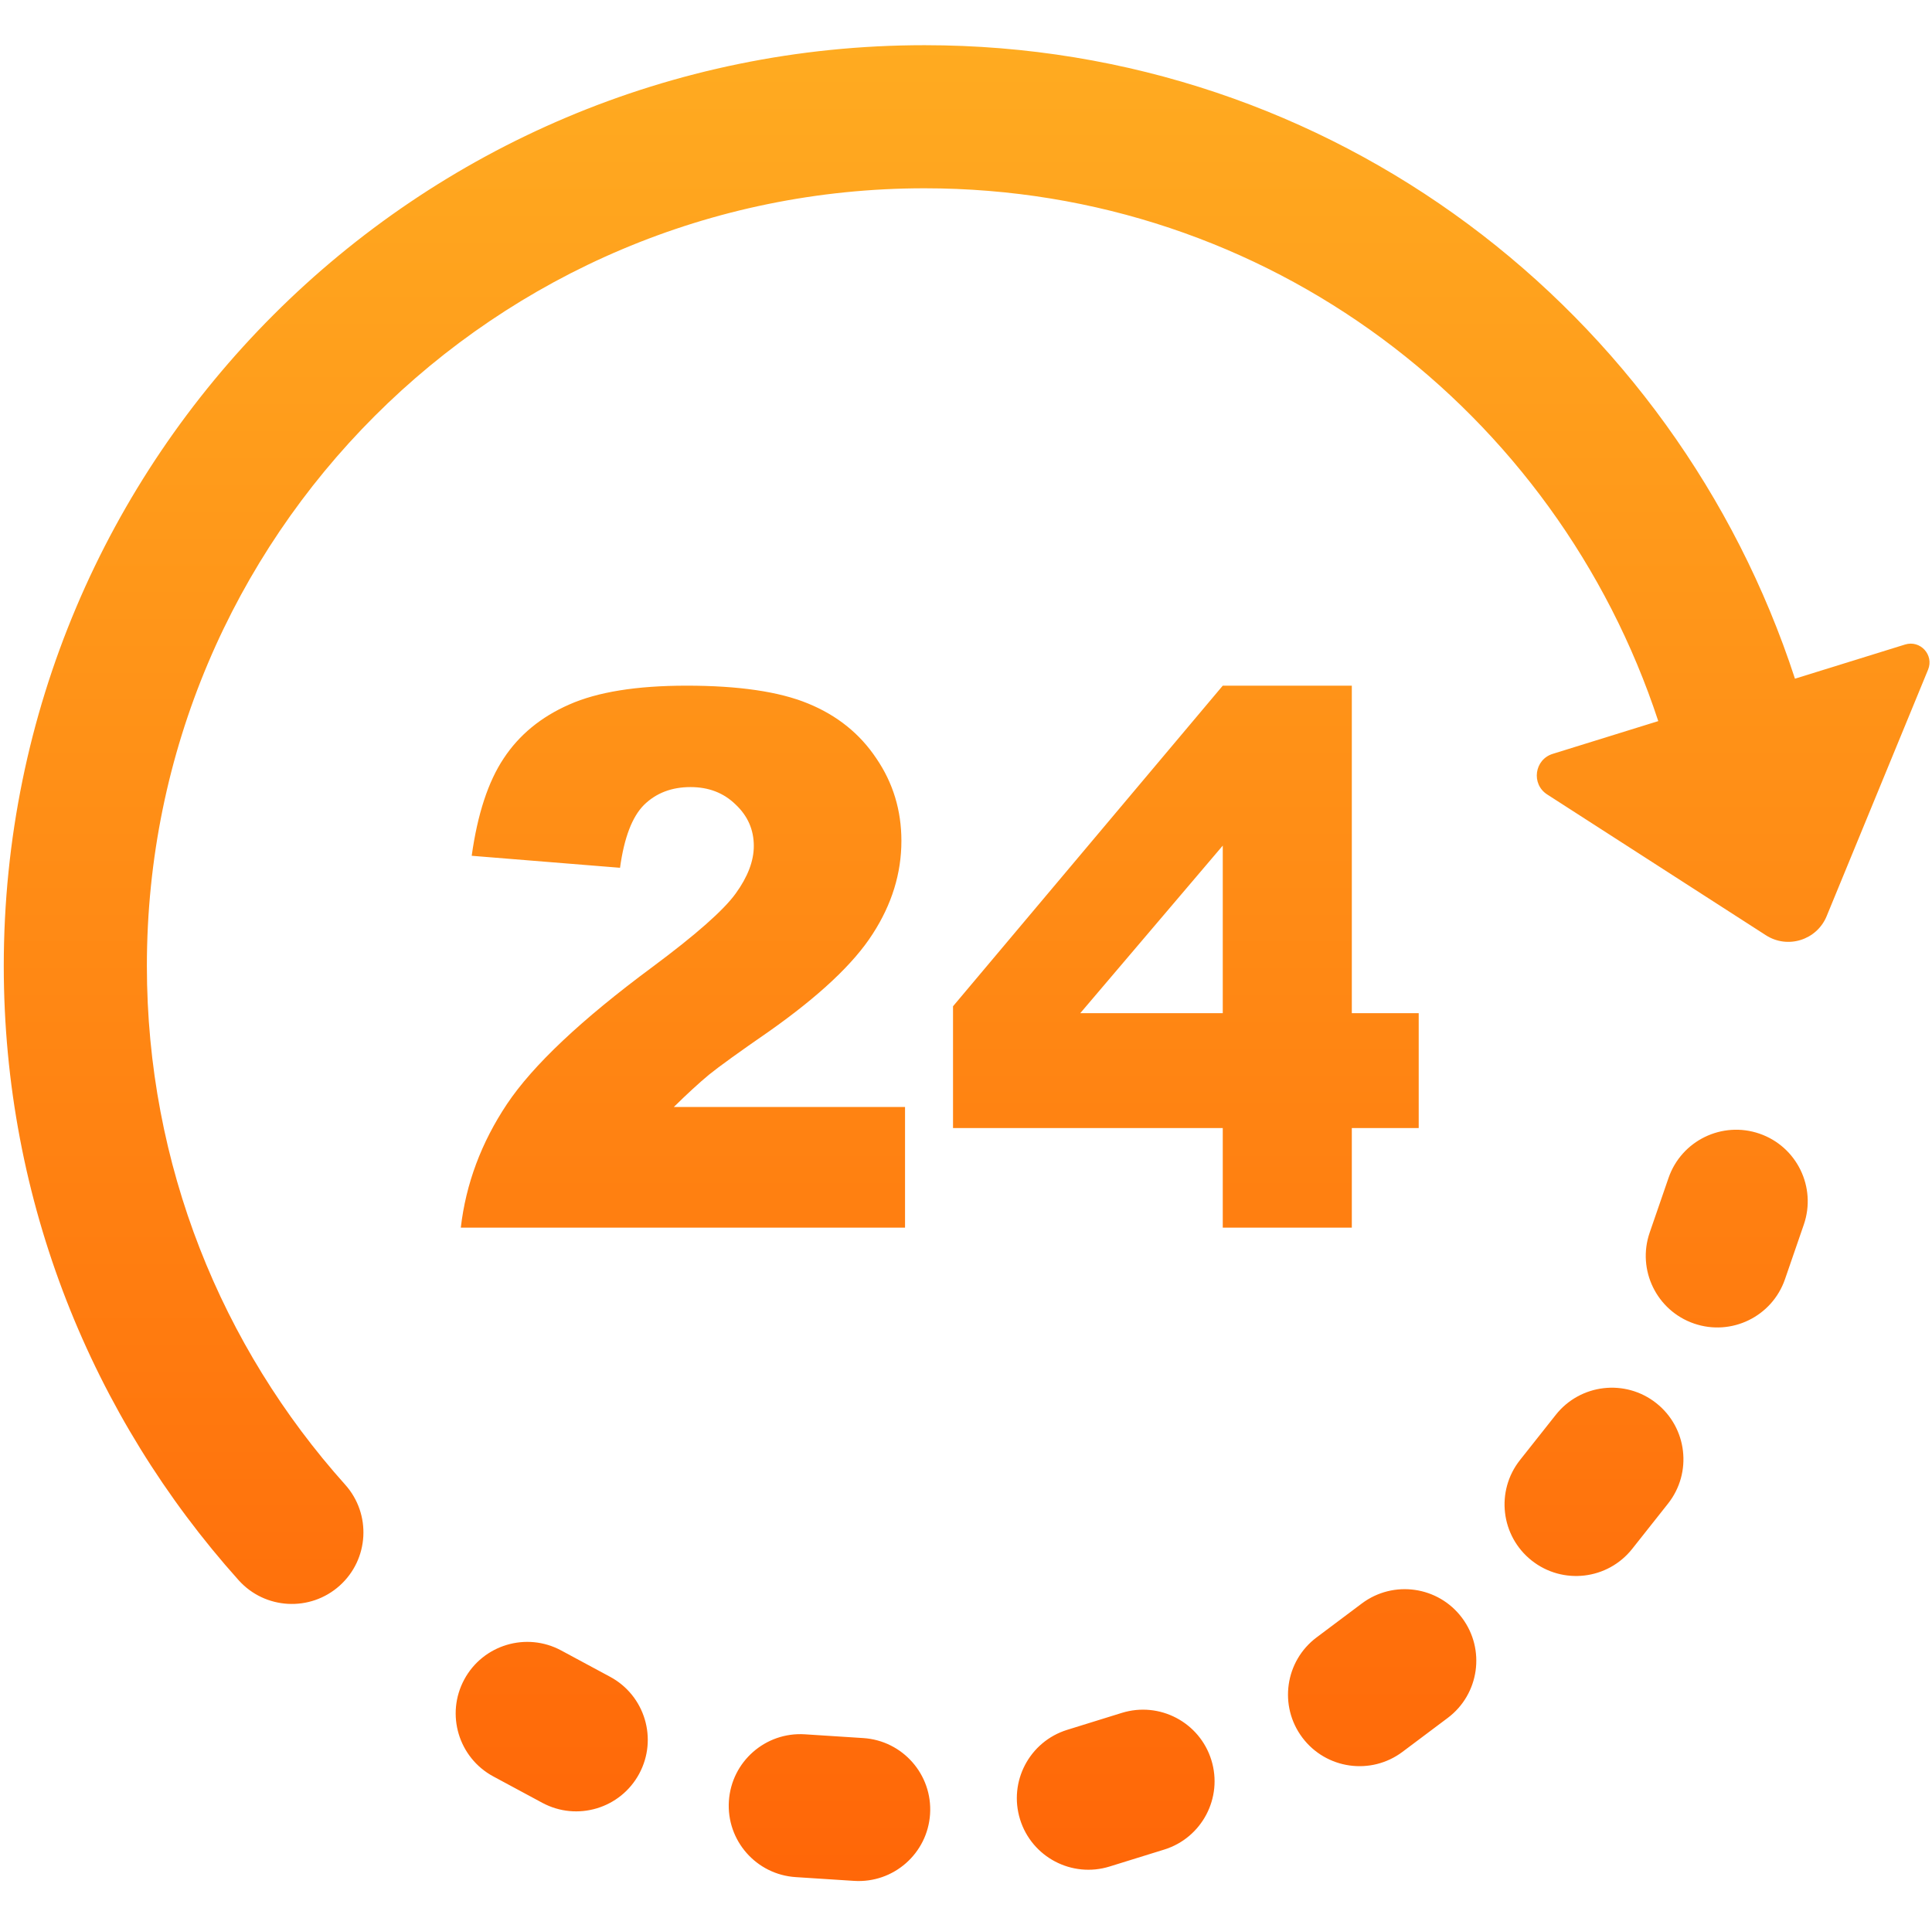 <svg width="513" height="512" viewBox="0 0 513 512" fill="none" xmlns="http://www.w3.org/2000/svg">
<path fill-rule="evenodd" clip-rule="evenodd" d="M39 256.5C39 142.453 131.453 50 245.5 50C336.714 50 413.259 109.202 440.317 191.488L412.285 200.187C407.418 201.698 406.531 208.204 410.816 210.963L468.897 248.353C474.675 252.072 482.41 249.643 485.024 243.289L511.957 177.828C513.567 173.915 509.892 169.896 505.851 171.15L476.612 180.224C444.788 82.635 354.019 12 245.5 12C110.466 12 1 121.466 1 256.5C1 319.156 24.593 376.347 63.349 419.602C70.352 427.418 82.364 428.077 90.179 421.074C97.994 414.072 98.653 402.06 91.651 394.245C58.897 357.688 39 309.44 39 256.5ZM467.194 301.038C477.114 304.459 482.383 315.274 478.962 325.194L473.962 339.694C470.541 349.614 459.726 354.883 449.806 351.462C439.886 348.041 434.617 337.226 438.038 327.306L443.038 312.806C446.459 302.886 457.274 297.617 467.194 301.038ZM439.793 372.603C448.021 379.116 449.41 391.066 442.897 399.293L433.397 411.293C426.884 419.521 414.934 420.91 406.707 414.397C398.479 407.884 397.09 395.934 403.603 387.707L413.103 375.707C419.616 367.479 431.566 366.09 439.793 372.603ZM388.2 429.6C394.496 437.995 392.795 449.904 384.4 456.2L372.4 465.2C364.005 471.496 352.096 469.795 345.8 461.4C339.504 453.005 341.205 441.096 349.6 434.8L361.6 425.8C369.995 419.504 381.904 421.205 388.2 429.6ZM123.271 445.992C128.246 436.753 139.769 433.296 149.008 438.271L162.008 445.271C171.247 450.246 174.704 461.769 169.729 471.008C164.754 480.247 153.231 483.704 143.992 478.729L130.992 471.729C121.753 466.754 118.296 455.231 123.271 445.992ZM321.646 467.368C324.756 477.39 319.153 488.036 309.132 491.146L294.632 495.646C284.61 498.756 273.964 493.153 270.854 483.132C267.744 473.11 273.347 462.464 283.368 459.354L297.868 454.854C307.89 451.744 318.536 457.347 321.646 467.368ZM193.539 478.277C194.215 467.805 203.252 459.864 213.723 460.539L229.223 461.539C239.695 462.215 247.636 471.252 246.961 481.723C246.285 492.195 237.248 500.136 226.777 499.461L211.277 498.461C200.805 497.785 192.864 488.748 193.539 478.277ZM122.355 326H240.312V293.953H178.92C182.524 290.413 185.645 287.549 188.284 285.361C190.986 283.173 196.295 279.345 204.211 273.875C217.532 264.479 226.702 255.856 231.721 248.005C236.805 240.154 239.347 231.917 239.347 223.294C239.347 215.185 237.127 207.881 232.687 201.382C228.311 194.818 222.262 189.959 214.539 186.806C206.881 183.653 196.135 182.076 182.299 182.076C169.042 182.076 158.649 183.749 151.12 187.095C143.655 190.377 137.863 195.139 133.745 201.382C129.626 207.559 126.795 216.183 125.25 227.251L164.634 230.437C165.728 222.457 167.852 216.891 171.005 213.737C174.223 210.584 178.341 209.007 183.361 209.007C188.187 209.007 192.177 210.552 195.33 213.641C198.548 216.665 200.157 220.333 200.157 224.645C200.157 228.635 198.548 232.85 195.33 237.29C192.113 241.731 184.744 248.23 173.225 256.789C154.37 270.753 141.499 282.884 134.614 293.18C127.792 303.412 123.706 314.352 122.355 326ZM253.054 299.551H324.678V326H358.946V299.551H376.707V269.048H358.946V182.076H324.678L253.054 267.214V299.551ZM324.678 224.548V269.048H286.839L324.678 224.548Z" fill="url(#paint0_linear_7231_5430)"/>
<defs>
<linearGradient id="paint0_linear_7231_5430" x1="256.672" y1="-315.208" x2="256.672" y2="665.092" gradientUnits="userSpaceOnUse">
<stop offset="0.26" stop-color="#FFB524"/>
<stop offset="0.995" stop-color="#FF5000"/>
</linearGradient>
</defs>
</svg>
